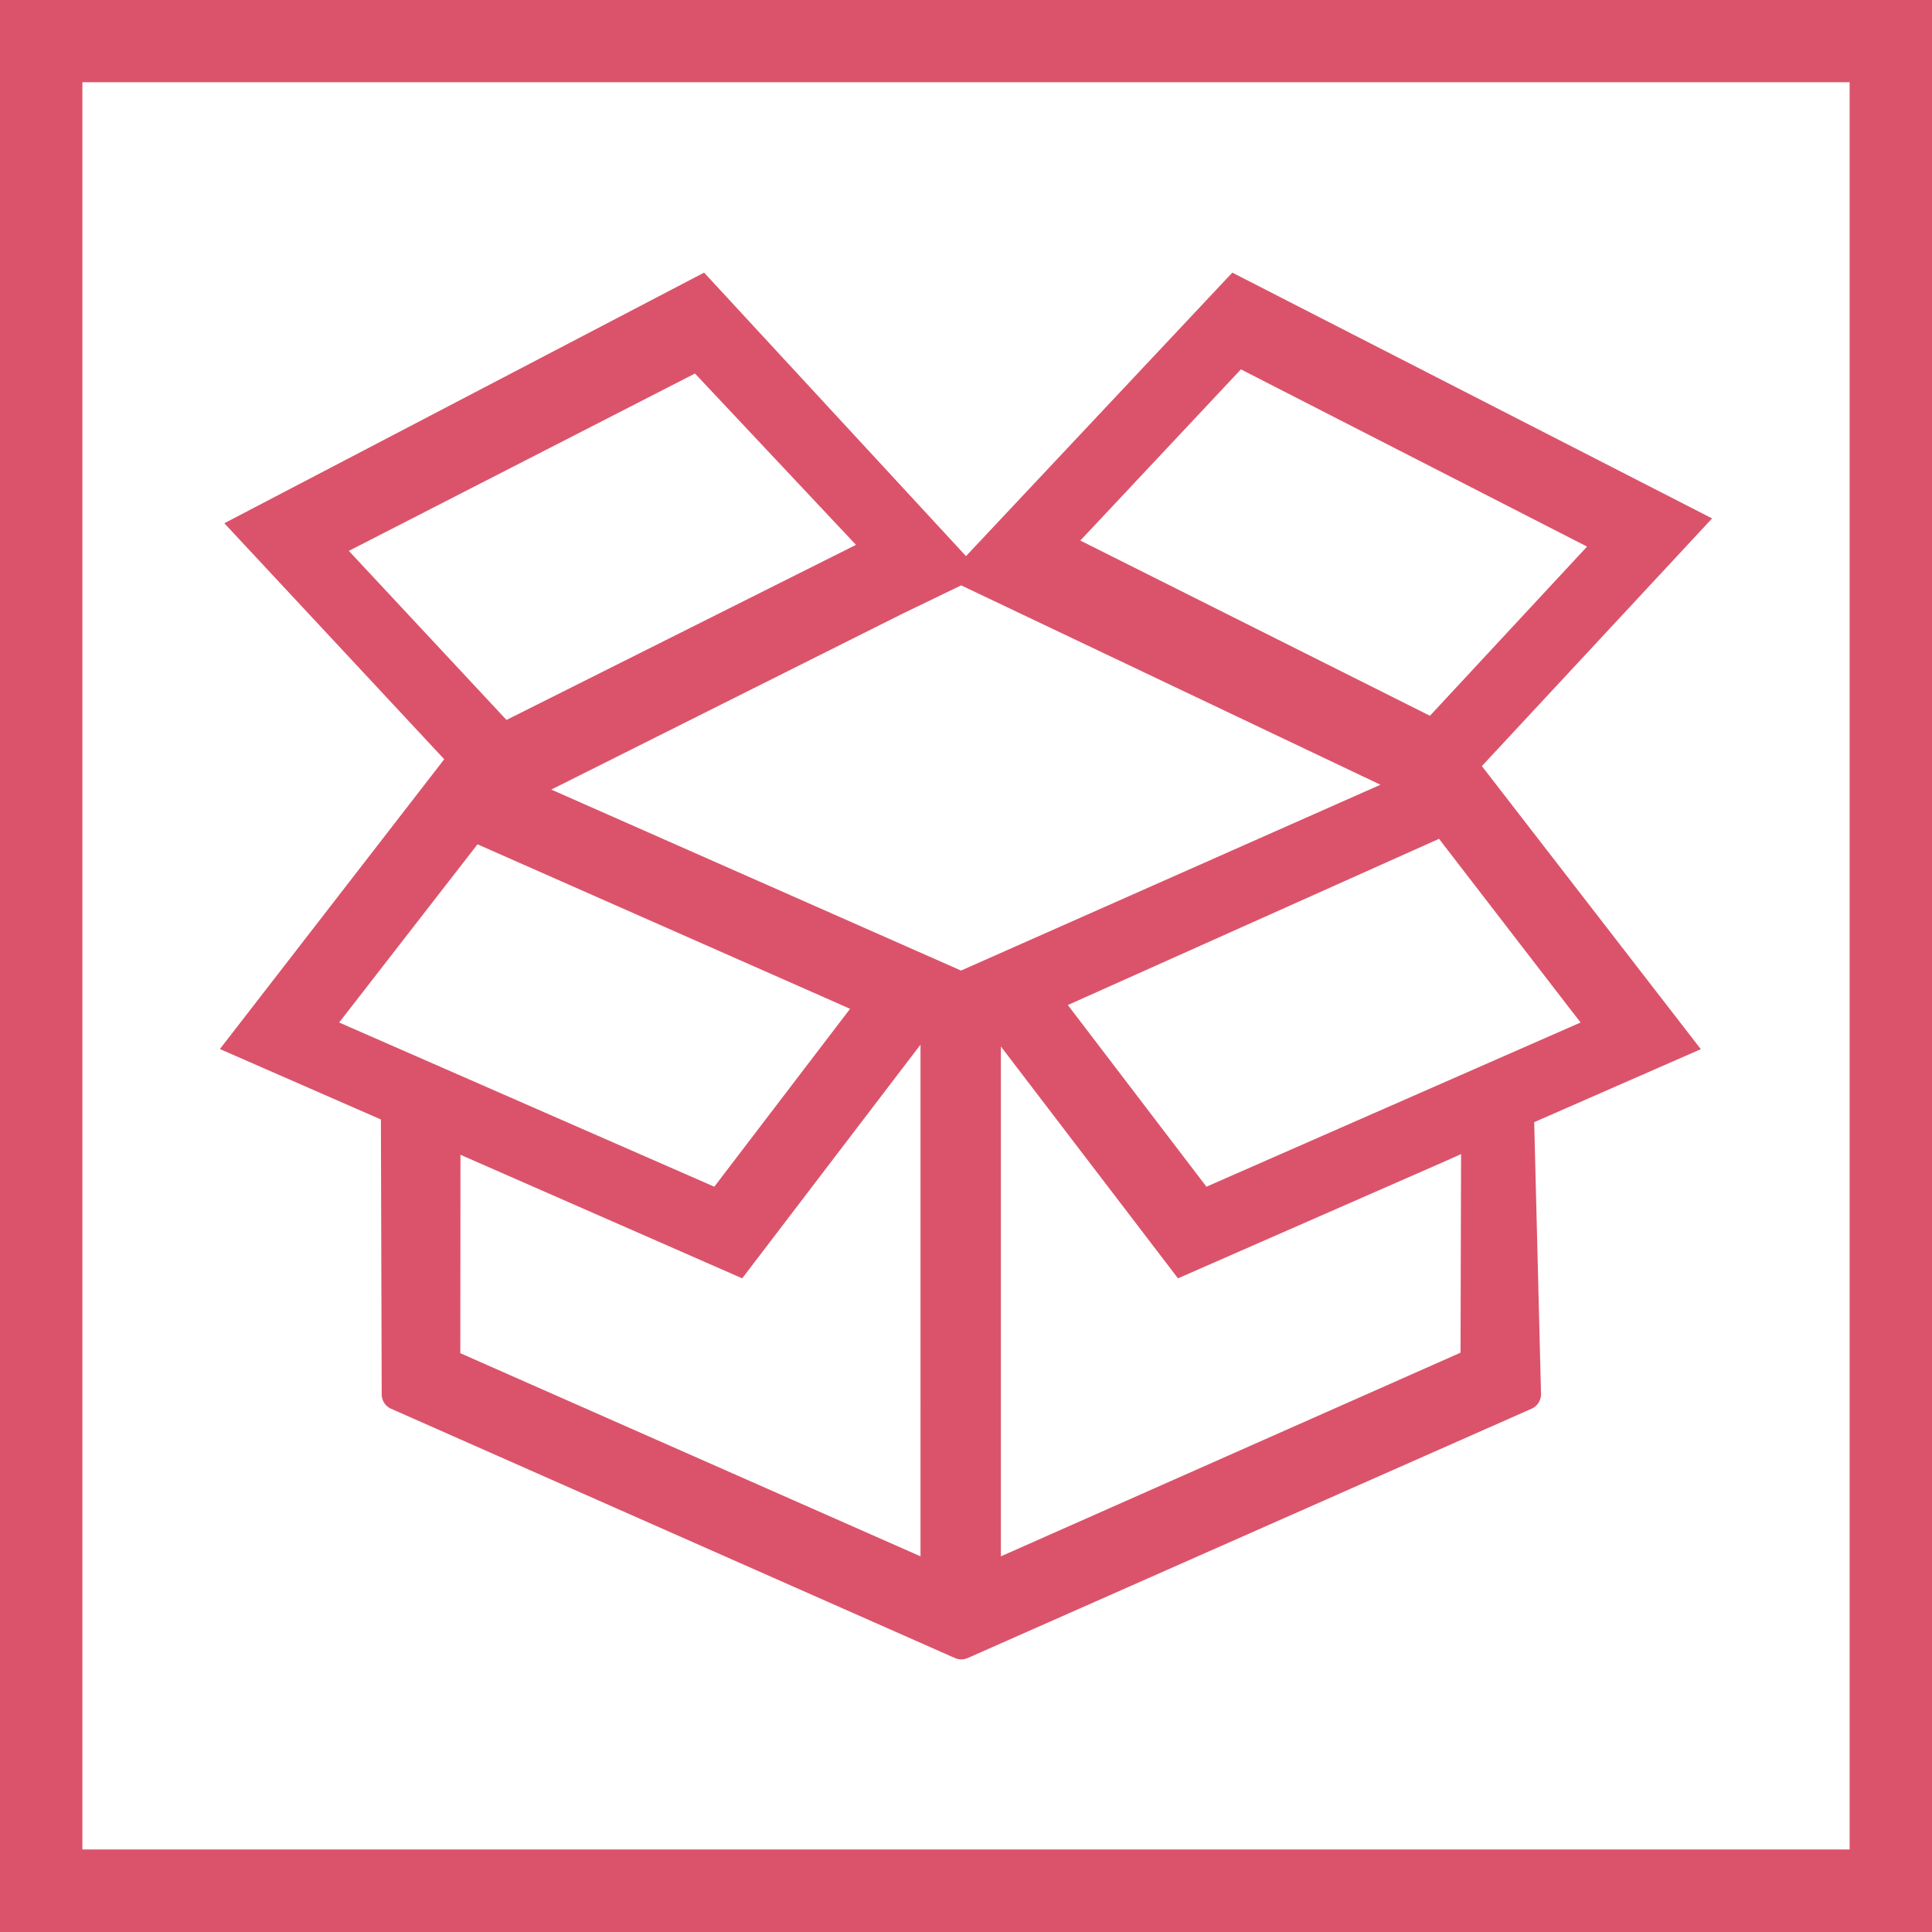 <svg id="Finals_for_7.0" data-name="Finals for 7.0" xmlns="http://www.w3.org/2000/svg" viewBox="0 0 144 144"><defs><style>.cls-1{fill:#db536a;}</style></defs><path class="cls-1" d="M0,0V144H144V0ZM137.86,137.85H6.14V6.13H137.86ZM127.61,38.64,91.85,20.32,72,41.45,52.48,20.32,16.72,39,33.11,56.59,16.39,78.19l12,5.25.06,20.49a1.17,1.17,0,0,0,.7,1.07l42,18.57a1.2,1.2,0,0,0,1,0l42-18.57a1.19,1.19,0,0,0,.71-1.07l-.51-20.29,12.42-5.44L110.45,57.1ZM92.49,27.53l25.8,13.21L106.58,53.35,81.38,40.72l-.86-.43ZM71.64,43.63l29.84,14.19,1.41.67L71.63,72.34,41.09,58.85,67.27,45.74ZM26,41.06l25.8-13.22,12,12.77L38.23,53.42l-.48.24Zm.12,35.52-.84-.37L35.59,62.93,63.36,75.19,53.24,88.45Zm8.2,9.49,21,9.21,12-15.73,1.29-1.69V116l-34.3-15.14Zm74.54,14.75L74.6,116V78L87.8,95.28l20.1-8.81,1-.45Zm8.38-25.34.57.73L89.92,88.45,79.59,74.91l27.67-12.39.34.45.31.4Z"/></svg>
